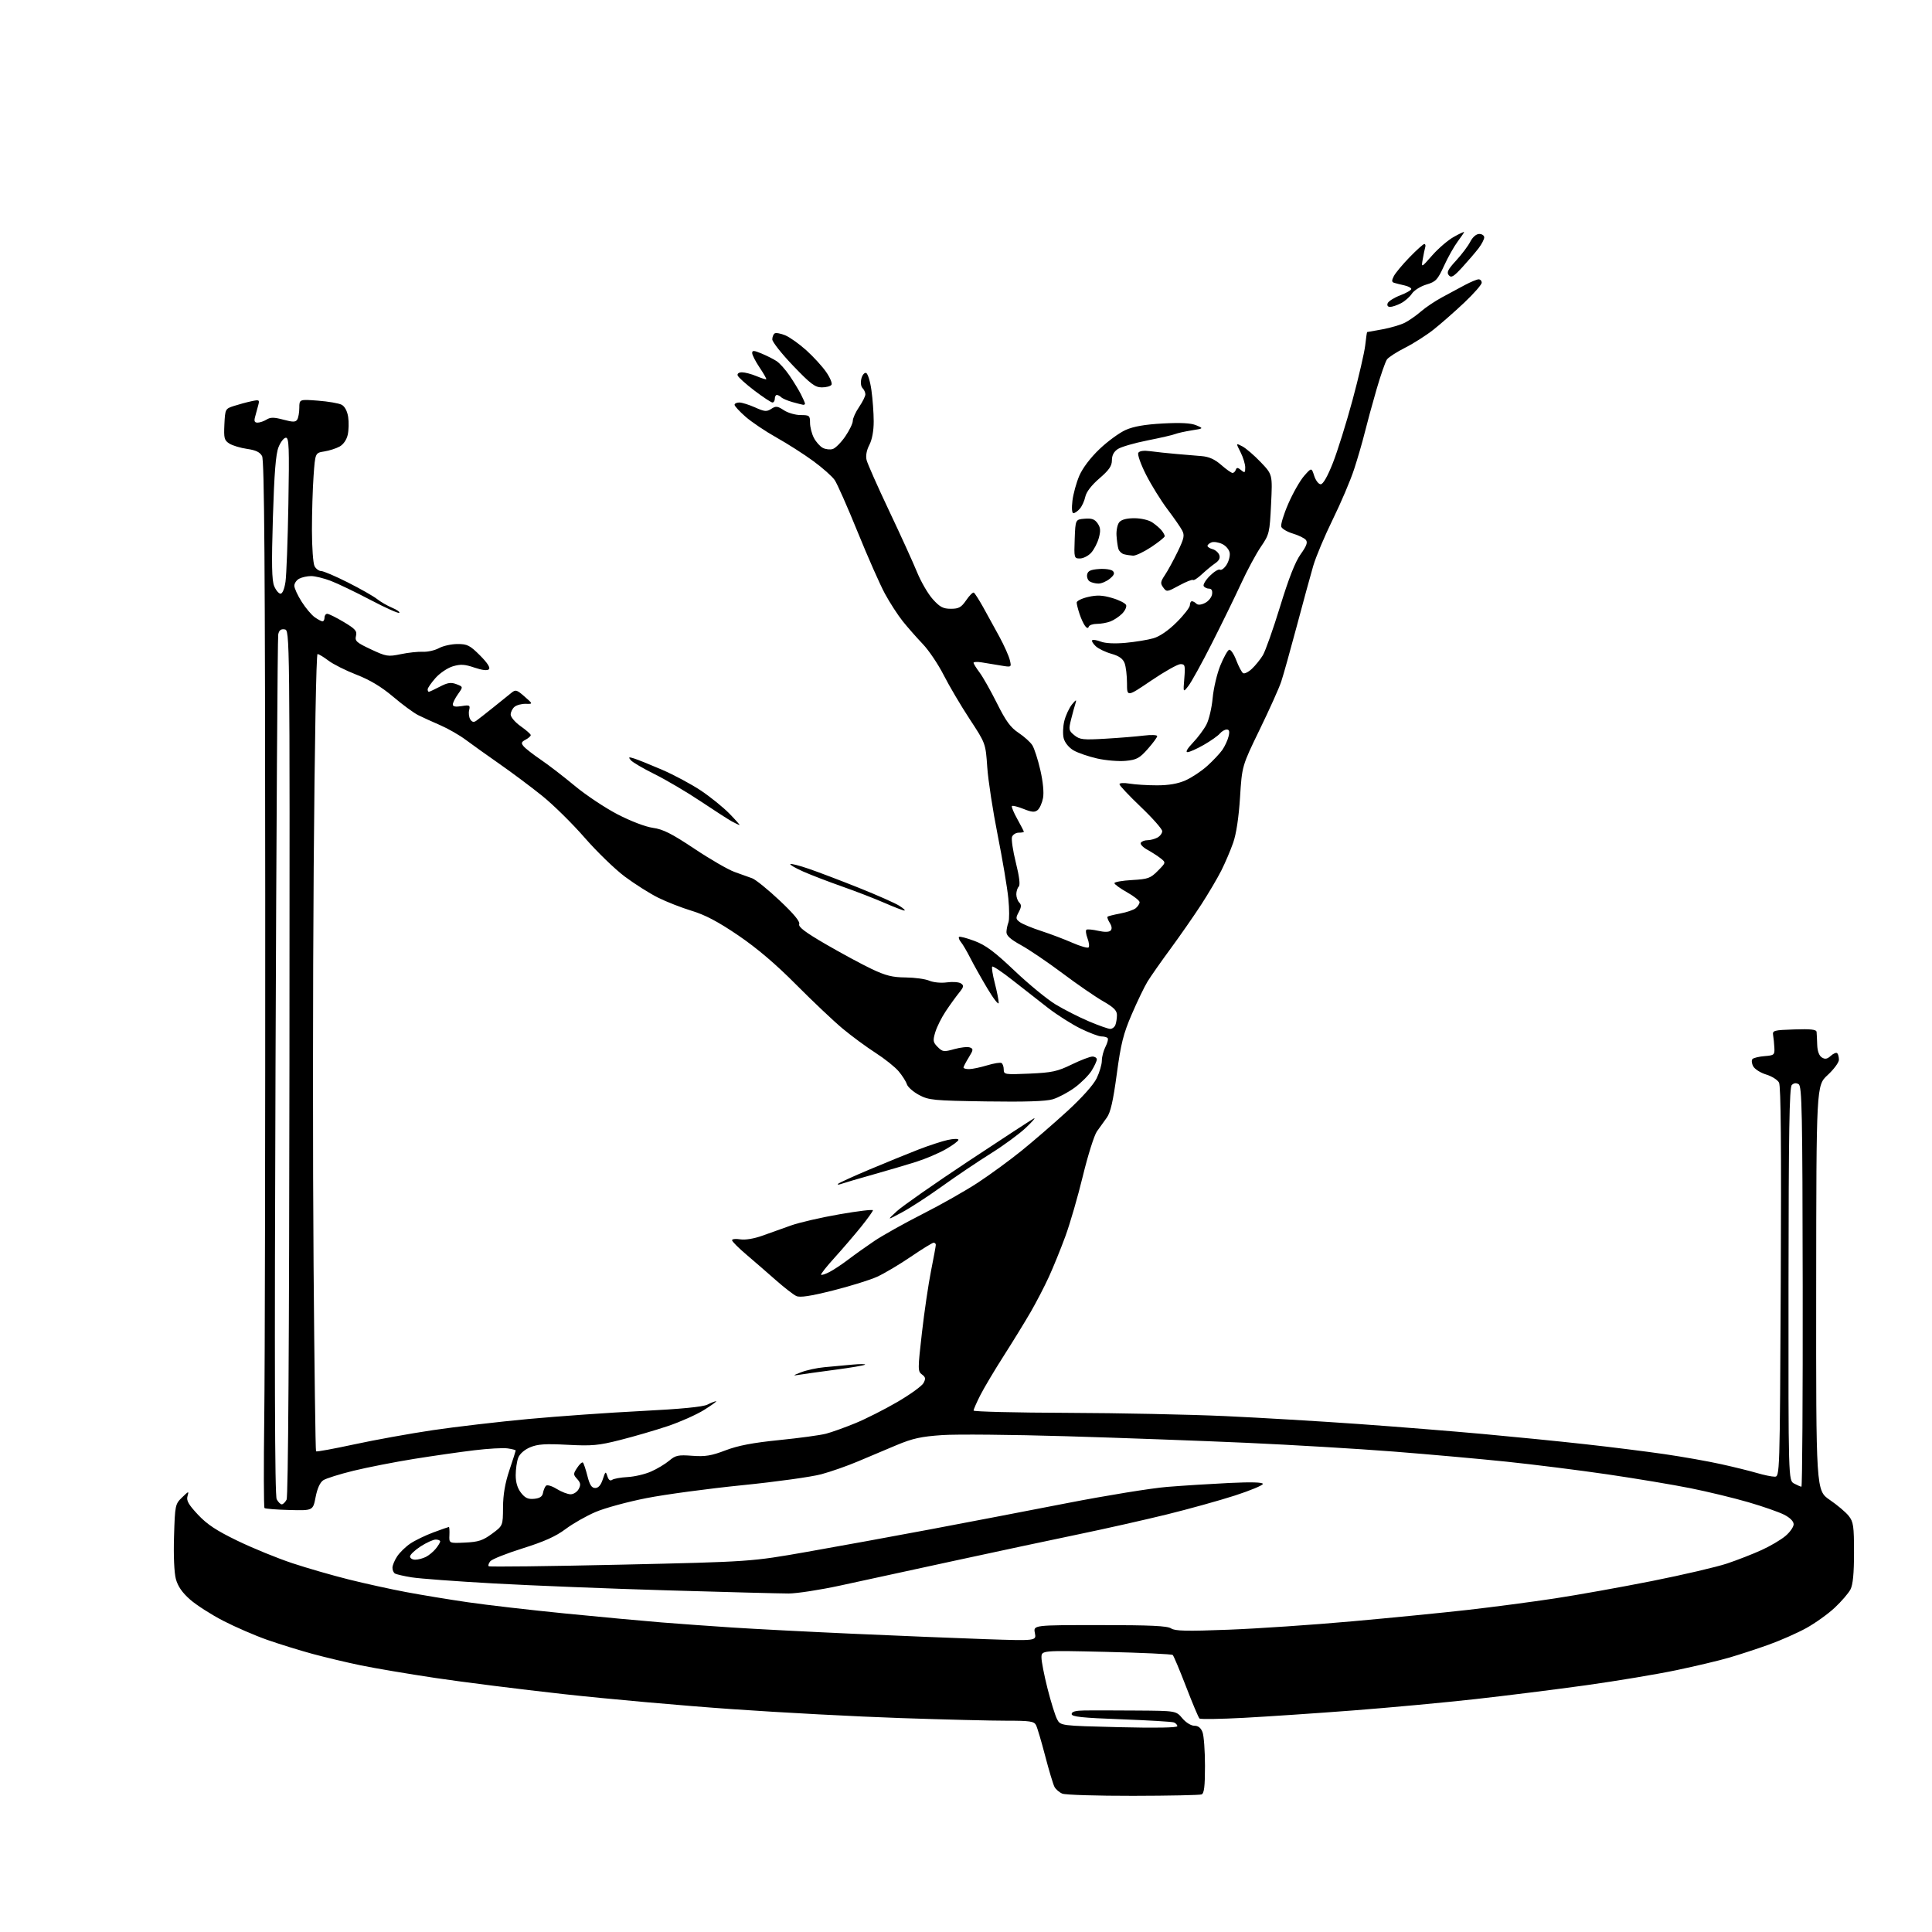 <?xml version="1.0" encoding="UTF-8" standalone="no"?>
<svg 
  version="1.1" 
  xmlns="http://www.w3.org/2000/svg" 
  xmlns:xlink="http://www.w3.org/1999/xlink" 
  xmlns:svg="http://www.w3.org/2000/svg"
  xmlns:rdf="http://www.w3.org/1999/02/22-rdf-syntax-ns#"
  xmlns:cc="http://creativecommons.org/ns#"
  xmlns:dc="http://purl.org/dc/elements/1.1/"
  viewBox="0 0 768 768"
  width="768"
  height="768"
>
<style>svg {background-color: white; }</style>"
<path stroke="none" fill="black" fill-rule="evenodd" d="M450.39,713.87C436.15,713.89 423.52,713.50 422.32,713.01C421.11,712.52 419.70,711.30 419.17,710.31C418.64,709.31 416.98,703.77 415.47,698.00C413.97,692.23 412.33,686.71 411.83,685.75C411.06,684.25 409.42,684.00 400.21,684.01C394.32,684.02 375.32,683.55 358.00,682.96C340.68,682.38 310.52,680.78 291.00,679.41C271.48,678.05 241.32,675.35 224.00,673.43C206.68,671.51 183.72,668.62 173.00,667.01C162.28,665.40 149.00,663.16 143.50,662.02C138.00,660.89 129.32,658.82 124.21,657.44C119.10,656.05 111.00,653.54 106.21,651.86C101.42,650.18 93.59,646.79 88.81,644.33C84.03,641.87 78.08,638.06 75.58,635.86C72.42,633.08 70.70,630.59 69.91,627.68C69.24,625.18 68.94,618.39 69.18,610.74C69.56,598.28 69.64,597.90 72.39,595.24C75.02,592.68 75.16,592.64 74.54,594.73C74.02,596.49 74.89,598.03 78.67,602.08C82.34,606.00 86.02,608.43 94.48,612.52C100.54,615.45 110.31,619.44 116.19,621.39C122.06,623.34 132.19,626.26 138.69,627.88C145.18,629.50 155.45,631.76 161.50,632.89C167.55,634.03 178.57,635.84 186.00,636.92C193.43,638.01 210.97,640.03 225.00,641.42C239.03,642.81 256.12,644.39 263.00,644.94C269.88,645.49 282.48,646.40 291.00,646.96C299.52,647.52 321.12,648.64 339.00,649.44C356.88,650.24 380.61,651.21 391.75,651.59C412.00,652.27 412.00,652.27 411.38,649.14C410.75,646.00 410.75,646.00 437.15,646.00C457.34,646.00 464.02,646.31 465.53,647.32C467.10,648.37 471.71,648.48 488.40,647.83C499.89,647.39 521.94,645.90 537.40,644.51C552.85,643.13 573.60,641.08 583.50,639.96C593.40,638.83 608.92,636.79 618.00,635.41C627.08,634.03 644.53,630.90 656.80,628.46C669.06,626.02 682.46,622.89 686.57,621.51C690.68,620.13 696.85,617.72 700.27,616.16C703.70,614.60 707.96,612.09 709.75,610.57C711.54,609.06 713.00,606.97 713.00,605.93C713.00,604.75 711.58,603.32 709.23,602.12C707.15,601.06 700.74,598.82 694.98,597.15C689.21,595.47 678.88,592.97 672.00,591.59C665.12,590.21 650.27,587.73 639.00,586.08C627.73,584.43 609.73,582.17 599.00,581.05C588.27,579.93 568.02,578.12 554.00,577.02C539.98,575.92 513.65,574.36 495.50,573.54C477.35,572.73 445.04,571.55 423.70,570.92C402.36,570.29 380.25,570.08 374.57,570.47C366.16,571.04 362.78,571.79 356.37,574.47C352.04,576.29 345.12,579.20 341.00,580.95C336.88,582.70 330.35,584.99 326.50,586.03C322.65,587.08 308.48,589.05 295.00,590.40C281.52,591.76 264.43,594.06 257.00,595.52C249.57,596.97 240.48,599.45 236.79,601.02C233.09,602.59 227.69,605.67 224.79,607.85C220.95,610.73 216.30,612.82 207.81,615.48C201.38,617.50 195.58,619.80 194.92,620.60C194.26,621.40 193.96,622.30 194.27,622.60C194.57,622.90 218.14,622.62 246.66,621.98C298.50,620.81 298.50,620.81 321.00,616.85C333.38,614.68 355.20,610.69 369.50,608.00C383.80,605.31 408.32,600.61 424.00,597.55C439.68,594.49 457.68,591.57 464.00,591.06C470.32,590.55 481.46,589.85 488.75,589.50C497.47,589.09 502.00,589.22 502.00,589.88C502.00,590.44 497.01,592.51 490.91,594.49C484.81,596.46 472.65,599.84 463.89,602.00C455.13,604.15 439.31,607.72 428.73,609.91C418.16,612.10 395.77,616.87 379.00,620.51C362.23,624.15 341.98,628.55 334.00,630.28C326.02,632.01 316.80,633.43 313.50,633.44C310.20,633.44 288.60,632.88 265.50,632.20C242.40,631.52 211.31,630.28 196.40,629.45C181.50,628.62 166.76,627.53 163.64,627.02C160.52,626.52 157.53,625.83 156.99,625.49C156.44,625.16 156.00,624.12 156.01,623.19C156.01,622.26 156.85,620.23 157.87,618.69C158.89,617.14 161.25,614.84 163.11,613.59C164.98,612.33 169.10,610.33 172.29,609.15C175.47,607.97 178.24,607.00 178.43,607.00C178.63,607.00 178.73,608.46 178.65,610.25C178.50,613.50 178.50,613.50 184.86,613.20C190.17,612.95 191.93,612.38 195.57,609.70C199.92,606.50 199.92,606.50 199.96,599.18C199.99,594.10 200.77,589.57 202.50,584.41C203.88,580.31 205.00,576.79 205.00,576.59C205.00,576.39 203.57,576.02 201.81,575.76C200.06,575.50 194.10,575.83 188.56,576.50C183.03,577.16 172.20,578.72 164.50,579.95C156.80,581.19 146.00,583.31 140.50,584.65C135.00,586.00 129.60,587.69 128.50,588.42C127.22,589.27 126.13,591.67 125.46,595.12C124.42,600.50 124.42,600.50 115.05,600.25C109.89,600.12 105.43,599.76 105.14,599.47C104.84,599.17 104.80,582.86 105.05,563.22C105.30,543.57 105.47,450.10 105.43,355.50C105.38,224.83 105.08,182.97 104.18,181.31C103.32,179.73 101.68,178.94 98.25,178.45C95.64,178.08 92.47,177.13 91.20,176.34C89.15,175.05 88.94,174.24 89.20,168.70C89.50,162.59 89.55,162.49 93.00,161.37C94.92,160.75 98.02,159.91 99.89,159.51C103.09,158.82 103.24,158.91 102.64,161.14C102.30,162.44 101.73,164.51 101.39,165.75C100.93,167.42 101.19,168.00 102.40,168.00C103.29,168.00 104.90,167.45 105.98,166.78C107.51,165.82 108.92,165.83 112.63,166.82C116.45,167.84 117.49,167.84 118.15,166.79C118.60,166.08 118.98,163.97 118.98,162.11C119.00,158.71 119.00,158.71 126.41,159.27C130.48,159.58 134.72,160.31 135.82,160.90C137.06,161.57 138.04,163.41 138.40,165.74C138.71,167.81 138.64,170.99 138.23,172.81C137.79,174.82 136.51,176.67 135.00,177.51C133.62,178.27 130.88,179.15 128.90,179.46C125.30,180.03 125.30,180.03 124.65,189.17C124.29,194.20 124.00,203.89 124.00,210.72C124.00,217.55 124.47,224.00 125.04,225.07C125.60,226.13 126.79,227.00 127.68,227.00C128.57,227.00 133.34,229.04 138.28,231.53C143.23,234.03 148.45,236.99 149.89,238.13C151.32,239.26 154.03,240.82 155.90,241.60C157.78,242.39 159.04,243.29 158.72,243.61C158.40,243.93 153.27,241.64 147.32,238.51C141.37,235.38 134.25,231.96 131.50,230.91C128.75,229.86 125.23,229.00 123.68,229.00C122.14,229.00 120.00,229.47 118.93,230.04C117.87,230.60 117.00,231.87 117.00,232.84C117.00,233.81 118.30,236.66 119.90,239.17C121.49,241.69 123.84,244.47 125.12,245.37C126.40,246.27 127.79,247.00 128.22,247.00C128.65,247.00 129.00,246.32 129.00,245.50C129.00,244.68 129.49,244.00 130.09,244.00C130.70,244.00 133.64,245.46 136.64,247.25C141.26,250.01 142.00,250.85 141.51,252.79C141.01,254.81 141.71,255.44 147.44,258.12C153.57,260.99 154.23,261.09 159.32,260.04C162.29,259.42 166.24,259.00 168.11,259.09C169.97,259.19 172.85,258.54 174.50,257.64C176.15,256.75 179.47,256.01 181.88,256.01C185.75,256.00 186.79,256.53 190.80,260.53C193.73,263.47 194.99,265.41 194.36,266.04C193.73,266.67 191.70,266.43 188.59,265.38C184.69,264.05 183.09,263.96 179.99,264.88C177.89,265.52 174.80,267.60 173.09,269.55C171.39,271.48 170.00,273.50 170.00,274.03C170.00,274.57 170.21,275.00 170.47,275.00C170.73,275.00 172.69,274.09 174.83,272.97C177.94,271.35 179.26,271.15 181.43,271.97C184.13,273.00 184.13,273.00 182.07,275.91C180.93,277.50 180.00,279.36 180.00,280.04C180.00,280.88 181.09,281.08 183.50,280.69C186.71,280.17 186.96,280.31 186.49,282.31C186.21,283.52 186.42,285.18 186.96,286.00C187.66,287.06 188.35,287.21 189.34,286.50C190.11,285.95 193.16,283.56 196.12,281.19C199.08,278.82 202.32,276.21 203.32,275.39C204.96,274.05 205.45,274.19 208.52,276.89C211.91,279.86 211.91,279.86 208.99,279.78C207.38,279.74 205.38,280.27 204.53,280.97C203.69,281.67 203.00,283.06 203.00,284.06C203.00,285.05 204.79,287.14 206.98,288.69C209.17,290.23 210.97,291.82 210.98,292.21C210.99,292.61 210.07,293.43 208.94,294.03C207.21,294.96 207.08,295.39 208.15,296.67C208.85,297.52 211.91,299.91 214.96,301.98C218.01,304.05 224.10,308.74 228.50,312.40C232.90,316.06 240.55,321.15 245.50,323.72C250.76,326.44 256.60,328.67 259.55,329.08C263.56,329.63 266.99,331.36 276.04,337.39C282.32,341.58 289.50,345.73 291.98,346.61C294.47,347.50 297.62,348.63 299.00,349.13C300.38,349.64 305.28,353.60 309.89,357.94C315.52,363.24 318.09,366.33 317.70,367.35C317.27,368.47 320.08,370.59 328.33,375.38C334.50,378.96 342.68,383.38 346.52,385.20C352.12,387.85 354.79,388.51 360.00,388.55C363.57,388.58 367.81,389.16 369.41,389.84C371.07,390.54 374.08,390.83 376.41,390.51C378.66,390.20 381.17,390.38 381.98,390.92C383.25,391.76 383.14,392.31 381.20,394.70C379.96,396.24 377.59,399.52 375.94,402.00C374.28,404.48 372.42,408.21 371.79,410.30C370.78,413.69 370.88,414.32 372.75,416.20C374.70,418.14 375.19,418.21 379.39,417.03C381.89,416.33 384.66,416.04 385.55,416.38C386.99,416.93 386.94,417.36 385.08,420.37C383.94,422.22 383.00,424.02 383.00,424.37C383.00,424.72 384.01,425.00 385.25,424.99C386.49,424.98 389.69,424.31 392.37,423.50C395.04,422.69 397.63,422.27 398.12,422.57C398.60,422.87 399.00,424.04 399.00,425.17C399.00,427.14 399.43,427.21 409.25,426.78C418.20,426.38 420.33,425.92 426.00,423.16C429.57,421.42 433.29,420.00 434.25,420.00C435.21,420.00 436.00,420.51 436.00,421.13C436.00,421.75 435.08,423.76 433.95,425.59C432.82,427.41 429.78,430.45 427.20,432.35C424.61,434.24 420.70,436.32 418.49,436.98C415.73,437.80 407.45,438.06 391.99,437.83C371.02,437.51 369.22,437.34 365.32,435.26C363.03,434.04 360.86,432.12 360.50,431.01C360.15,429.90 358.68,427.58 357.23,425.86C355.78,424.13 351.64,420.84 348.05,418.53C344.45,416.22 338.58,411.90 335.01,408.93C331.44,405.96 323.12,398.09 316.51,391.44C308.38,383.24 300.94,376.92 293.46,371.83C285.47,366.40 280.36,363.70 274.99,362.07C270.91,360.83 264.85,358.46 261.54,356.80C258.22,355.14 252.29,351.39 248.37,348.46C244.45,345.53 237.25,338.55 232.37,332.95C227.49,327.35 219.90,319.87 215.50,316.34C211.10,312.80 203.50,307.12 198.61,303.71C193.71,300.29 187.66,295.97 185.15,294.10C182.65,292.23 178.10,289.62 175.05,288.30C172.00,286.98 168.05,285.18 166.29,284.31C164.52,283.44 160.02,280.14 156.29,276.97C151.59,273.00 147.10,270.30 141.72,268.21C137.44,266.55 132.41,264.02 130.54,262.59C128.66,261.17 126.73,260.00 126.23,260.00C125.71,260.00 125.07,295.50 124.70,344.75C124.35,391.36 124.33,462.57 124.65,503.00C124.97,543.42 125.41,576.69 125.63,576.93C125.85,577.17 132.66,575.92 140.76,574.17C148.87,572.41 162.93,569.87 172.00,568.52C181.07,567.18 198.18,565.18 210.00,564.08C221.82,562.99 242.07,561.55 255.00,560.90C270.65,560.11 279.40,559.26 281.20,558.36C282.69,557.61 284.25,557.00 284.67,557.00C285.09,557.00 282.95,558.55 279.92,560.45C276.88,562.35 270.37,565.25 265.45,566.90C260.53,568.55 252.05,571.02 246.60,572.40C237.90,574.61 235.36,574.84 225.60,574.33C216.74,573.86 213.74,574.06 210.74,575.32C208.45,576.29 206.60,577.92 205.99,579.52C205.45,580.95 205.00,584.07 205.00,586.43C205.00,589.29 205.71,591.63 207.12,593.42C208.75,595.50 209.94,596.04 212.36,595.80C214.56,595.59 215.59,594.91 215.84,593.50C216.03,592.40 216.57,591.11 217.02,590.62C217.49,590.13 219.36,590.67 221.29,591.87C223.19,593.04 225.68,594.00 226.83,594.00C227.99,594.00 229.43,593.06 230.04,591.92C230.93,590.26 230.81,589.45 229.45,587.94C227.83,586.16 227.83,585.90 229.45,583.44C230.39,582.00 231.42,581.08 231.73,581.40C232.04,581.71 232.85,584.11 233.51,586.73C234.42,590.31 235.19,591.50 236.61,591.50C237.88,591.50 238.86,590.37 239.62,588.04C240.66,584.83 240.78,584.75 241.45,586.85C241.92,588.33 242.57,588.81 243.33,588.26C243.98,587.79 246.74,587.30 249.48,587.15C252.22,587.01 256.42,586.02 258.81,584.96C261.21,583.91 264.45,581.96 266.03,580.63C268.56,578.50 269.61,578.28 275.20,578.70C280.35,579.08 282.76,578.69 288.39,576.54C293.41,574.63 299.21,573.52 309.79,572.45C317.77,571.65 326.15,570.51 328.40,569.91C330.66,569.31 335.88,567.44 340.00,565.75C344.12,564.06 351.66,560.25 356.74,557.29C361.83,554.32 366.50,550.94 367.12,549.77C368.04,548.05 367.93,547.42 366.49,546.37C364.81,545.14 364.81,544.39 366.48,529.79C367.44,521.38 369.08,510.27 370.12,505.09C371.15,499.92 372.00,495.30 372.00,494.84C372.00,494.38 371.61,494.00 371.13,494.00C370.65,494.00 366.55,496.52 362.03,499.60C357.51,502.68 351.49,506.25 348.65,507.54C345.82,508.83 337.89,511.29 331.04,513.01C322.08,515.26 318.01,515.87 316.54,515.19C315.42,514.67 311.76,511.83 308.41,508.88C305.06,505.92 299.77,501.34 296.66,498.69C293.55,496.05 291.00,493.49 291.00,493.01C291.00,492.52 292.47,492.36 294.26,492.66C296.23,492.97 299.70,492.41 303.01,491.22C306.03,490.14 311.20,488.30 314.50,487.12C317.80,485.95 326.46,483.95 333.75,482.69C341.04,481.42 347.00,480.71 347.00,481.10C347.00,481.49 344.88,484.45 342.30,487.66C339.71,490.87 334.98,496.38 331.79,499.91C328.59,503.43 326.17,506.50 326.40,506.73C326.63,506.96 328.15,506.46 329.77,505.62C331.40,504.78 334.71,502.58 337.12,500.75C339.53,498.91 344.20,495.58 347.50,493.35C350.80,491.12 359.47,486.27 366.76,482.57C374.06,478.87 383.96,473.26 388.76,470.10C393.57,466.94 401.32,461.27 406.00,457.50C410.68,453.72 418.86,446.64 424.19,441.77C430.11,436.34 434.67,431.25 435.94,428.63C437.07,426.29 438.00,423.14 438.00,421.63C438.00,420.13 438.66,417.63 439.46,416.08C440.26,414.52 440.64,412.97 440.29,412.63C439.95,412.28 438.83,412.00 437.81,412.00C436.79,412.00 433.09,410.60 429.59,408.90C426.09,407.19 420.24,403.47 416.59,400.65C412.94,397.82 406.58,392.84 402.46,389.60C398.34,386.35 394.73,383.94 394.43,384.24C394.13,384.54 394.59,387.48 395.44,390.78C396.30,394.09 397.00,397.62 397.00,398.64C397.00,399.65 394.99,397.11 392.54,392.99C390.08,388.87 387.00,383.38 385.69,380.79C384.38,378.20 382.73,375.38 382.01,374.52C381.30,373.66 380.94,372.72 381.23,372.44C381.51,372.16 384.29,372.88 387.40,374.05C391.81,375.70 395.32,378.31 403.28,385.87C408.90,391.21 416.24,397.23 419.60,399.27C422.95,401.30 428.89,404.32 432.79,405.98C436.70,407.64 440.54,409.00 441.34,409.00C442.13,409.00 443.06,408.29 443.39,407.42C443.73,406.55 444.00,404.78 444.00,403.49C444.00,401.69 442.70,400.40 438.42,397.96C435.36,396.20 428.11,391.21 422.32,386.86C416.53,382.52 409.14,377.51 405.91,375.73C401.69,373.41 400.04,371.93 400.08,370.50C400.11,369.40 400.47,367.68 400.86,366.67C401.26,365.66 401.25,361.38 400.83,357.17C400.42,352.95 398.51,341.62 396.60,332.00C394.68,322.38 392.81,310.23 392.45,305.00C391.80,295.50 391.80,295.50 385.46,285.85C381.98,280.55 377.33,272.67 375.13,268.35C372.93,264.03 369.18,258.47 366.81,256.00C364.44,253.52 360.88,249.47 358.89,247.00C356.91,244.52 353.70,239.57 351.77,236.00C349.83,232.43 344.96,221.40 340.94,211.50C336.92,201.60 332.81,192.30 331.81,190.84C330.81,189.38 326.96,185.96 323.25,183.25C319.54,180.53 312.96,176.33 308.63,173.91C304.30,171.48 298.78,167.77 296.38,165.67C293.97,163.56 292.00,161.42 292.00,160.92C292.00,160.41 292.85,160.00 293.89,160.00C294.93,160.00 297.74,160.88 300.14,161.95C303.92,163.65 304.78,163.72 306.59,162.53C308.42,161.33 309.06,161.40 311.60,163.07C313.19,164.13 316.19,164.99 318.25,164.99C321.76,165.00 322.00,165.19 322.00,168.05C322.00,169.73 322.68,172.41 323.51,174.02C324.34,175.63 325.93,177.43 327.05,178.03C328.16,178.62 329.96,178.83 331.04,178.49C332.11,178.15 334.35,175.90 336.00,173.50C337.65,171.10 339.00,168.31 339.00,167.30C339.00,166.29 340.12,163.81 341.50,161.79C342.88,159.76 344.00,157.50 344.00,156.75C344.00,156.01 343.49,154.89 342.87,154.27C342.22,153.62 342.03,152.03 342.41,150.50C342.78,149.05 343.62,148.04 344.29,148.26C344.95,148.48 345.91,151.55 346.40,155.08C346.90,158.61 347.31,164.20 347.31,167.50C347.32,171.27 346.67,174.75 345.58,176.86C344.48,178.98 344.07,181.19 344.48,182.86C344.83,184.31 348.85,193.38 353.41,203.00C357.97,212.62 362.99,223.64 364.56,227.48C366.13,231.32 368.95,236.16 370.83,238.23C373.61,241.32 374.91,242.00 377.99,242.00C381.14,242.00 382.12,241.45 384.09,238.58C385.38,236.69 386.74,235.34 387.12,235.58C387.50,235.81 389.14,238.36 390.76,241.25C392.38,244.14 395.29,249.43 397.22,253.00C399.16,256.57 401.05,260.80 401.42,262.39C402.11,265.28 402.11,265.28 397.80,264.55C395.44,264.16 392.04,263.59 390.25,263.31C388.46,263.02 387.00,263.09 387.00,263.46C387.00,263.83 388.08,265.57 389.39,267.32C390.71,269.07 393.82,274.58 396.31,279.56C399.85,286.66 401.71,289.20 404.89,291.31C407.12,292.79 409.59,295.01 410.37,296.25C411.15,297.49 412.58,301.91 413.54,306.08C414.61,310.72 415.03,315.04 414.62,317.23C414.25,319.19 413.29,321.35 412.48,322.01C411.33,322.97 410.16,322.88 406.89,321.57C404.61,320.66 402.53,320.14 402.26,320.41C401.99,320.68 402.95,323.00 404.39,325.57C405.82,328.15 407.00,330.42 407.00,330.63C407.00,330.83 406.09,331.00 404.97,331.00C403.85,331.00 402.65,331.74 402.30,332.65C401.96,333.56 402.63,338.16 403.81,342.88C405.20,348.44 405.61,351.79 404.97,352.43C404.44,352.96 404.00,354.35 404.00,355.50C404.00,356.65 404.53,358.13 405.18,358.78C406.09,359.69 406.03,360.57 404.96,362.58C403.70,364.93 403.75,365.34 405.42,366.57C406.45,367.32 410.26,368.90 413.90,370.08C417.53,371.26 423.10,373.37 426.27,374.76C429.44,376.15 432.35,376.98 432.73,376.61C433.10,376.23 432.91,374.59 432.29,372.97C431.68,371.34 431.50,369.81 431.89,369.57C432.29,369.32 434.39,369.52 436.55,370.01C439.02,370.57 440.86,370.54 441.47,369.93C442.11,369.29 442.00,368.23 441.16,366.88C440.44,365.74 440.04,364.62 440.26,364.40C440.48,364.18 442.76,363.61 445.32,363.13C447.88,362.65 450.66,361.70 451.49,361.01C452.32,360.32 453.00,359.25 453.00,358.63C453.00,358.01 450.75,356.24 448.00,354.69C445.25,353.15 443.00,351.51 443.00,351.06C443.00,350.60 446.16,350.05 450.01,349.83C456.36,349.47 457.34,349.12 460.26,346.16C463.50,342.89 463.50,342.89 461.36,341.19C460.18,340.26 457.79,338.72 456.04,337.76C454.30,336.80 453.15,335.56 453.49,335.01C453.84,334.45 455.02,334.00 456.12,334.00C457.23,334.00 459.00,333.53 460.07,332.96C461.13,332.40 462.00,331.24 462.00,330.40C462.00,329.57 458.18,325.23 453.50,320.77C448.83,316.31 445.00,312.25 445.00,311.74C445.00,311.23 446.75,311.12 449.00,311.50C451.20,311.87 456.11,312.18 459.91,312.18C464.61,312.18 468.24,311.55 471.28,310.20C473.74,309.11 477.62,306.53 479.91,304.46C482.21,302.39 484.90,299.52 485.90,298.10C486.89,296.67 488.01,294.26 488.37,292.75C488.86,290.75 488.66,290.00 487.64,290.00C486.87,290.00 485.65,290.72 484.92,291.59C484.19,292.47 481.33,294.49 478.55,296.09C475.77,297.68 472.85,298.99 472.05,298.99C471.16,299.00 472.00,297.54 474.19,295.25C476.16,293.19 478.60,289.93 479.59,288.00C480.59,286.07 481.70,281.35 482.05,277.50C482.40,273.65 483.77,267.83 485.09,264.57C486.42,261.32 488.00,258.49 488.60,258.29C489.21,258.09 490.48,259.97 491.43,262.46C492.38,264.94 493.61,267.26 494.15,267.59C494.70,267.93 496.27,267.16 497.64,265.87C499.01,264.59 500.96,262.18 501.98,260.52C503.00,258.86 506.09,250.12 508.86,241.10C512.28,229.91 514.88,223.30 517.03,220.31C519.38,217.03 519.91,215.59 519.10,214.62C518.51,213.91 516.19,212.78 513.96,212.11C511.72,211.44 509.64,210.22 509.33,209.41C509.02,208.60 510.27,204.47 512.12,200.23C513.96,195.99 516.80,191.02 518.41,189.18C521.35,185.84 521.35,185.84 522.42,189.17C523.02,191.00 524.17,192.50 525.00,192.50C525.95,192.50 527.72,189.40 529.85,184.00C531.69,179.32 535.21,168.07 537.66,159.00C540.11,149.93 542.37,140.14 542.70,137.25C543.02,134.36 543.36,132.00 543.46,132.00C543.55,132.00 546.29,131.51 549.55,130.91C552.80,130.31 556.82,129.12 558.48,128.27C560.14,127.42 562.98,125.43 564.79,123.86C566.59,122.28 570.34,119.76 573.11,118.25C575.89,116.74 580.03,114.51 582.33,113.29C584.62,112.08 587.06,111.06 587.75,111.04C588.44,111.02 589.00,111.62 589.00,112.38C589.00,113.14 585.87,116.71 582.04,120.33C578.21,123.94 572.72,128.76 569.84,131.03C566.96,133.31 561.89,136.54 558.56,138.22C555.24,139.90 552.00,141.99 551.35,142.87C550.71,143.75 548.81,149.20 547.14,154.98C545.46,160.77 543.38,168.43 542.50,172.00C541.62,175.57 539.73,182.10 538.29,186.50C536.86,190.90 533.04,199.88 529.81,206.45C526.58,213.03 523.08,221.35 522.03,224.95C520.98,228.55 518.02,239.38 515.46,249.00C512.89,258.62 510.12,268.52 509.29,271.00C508.47,273.48 504.63,282.02 500.75,290.00C493.71,304.50 493.71,304.50 492.93,317.00C492.42,324.98 491.44,331.50 490.20,335.02C489.14,338.06 487.02,343.01 485.51,346.02C483.99,349.04 480.39,355.14 477.51,359.59C474.62,364.03 469.14,371.91 465.34,377.09C461.53,382.26 457.39,388.18 456.14,390.22C454.89,392.27 452.07,398.12 449.88,403.22C446.54,410.97 445.56,414.89 443.93,427.00C442.50,437.61 441.45,442.24 439.99,444.25C438.90,445.76 437.12,448.24 436.04,449.75C434.97,451.26 432.47,459.19 430.48,467.37C428.50,475.55 425.37,486.35 423.53,491.37C421.69,496.39 418.74,503.65 416.98,507.50C415.22,511.35 411.95,517.65 409.73,521.50C407.50,525.35 402.67,533.23 398.98,539.00C395.29,544.77 391.08,551.85 389.63,554.72C388.19,557.59 387.00,560.29 387.00,560.72C387.01,561.15 403.77,561.56 424.25,561.63C444.74,561.70 472.98,562.28 487.00,562.92C501.02,563.57 524.88,564.98 540.00,566.06C555.12,567.14 577.40,568.93 589.50,570.03C601.60,571.13 619.83,572.95 630.00,574.08C640.17,575.20 654.43,576.99 661.67,578.04C668.92,579.10 679.05,580.89 684.17,582.03C689.30,583.16 695.72,584.75 698.43,585.55C701.14,586.35 704.29,587.00 705.43,587.00C707.50,587.00 707.50,587.00 707.88,509.67C708.14,456.04 707.93,431.73 707.19,430.35C706.60,429.25 704.30,427.81 702.08,427.14C699.85,426.47 697.53,425.00 696.92,423.86C696.31,422.72 696.19,421.41 696.66,420.96C697.12,420.51 699.30,419.99 701.50,419.82C705.25,419.52 705.49,419.31 705.34,416.50C705.26,414.85 705.03,412.60 704.84,411.50C704.52,409.64 705.13,409.48 713.25,409.21C719.83,408.99 722.03,409.24 722.12,410.21C722.19,410.92 722.30,413.25 722.37,415.38C722.45,417.82 723.13,419.66 724.19,420.34C725.48,421.16 726.33,421.01 727.77,419.71C728.81,418.77 729.96,418.30 730.33,418.66C730.70,419.03 731.00,420.21 731.00,421.28C731.00,422.34 728.98,425.08 726.51,427.36C722.02,431.50 722.02,431.50 721.96,512.00C721.90,592.50 721.90,592.50 727.36,596.23C730.37,598.28 733.77,601.16 734.91,602.62C736.76,604.97 737.00,606.62 737.00,617.18C737.00,625.49 736.57,629.93 735.59,631.83C734.81,633.33 731.99,636.60 729.32,639.10C726.66,641.60 721.55,645.24 717.99,647.21C714.42,649.17 707.67,652.15 703.00,653.82C698.33,655.49 691.28,657.79 687.35,658.94C683.42,660.09 673.97,662.33 666.35,663.93C658.73,665.53 642.60,668.22 630.50,669.91C618.40,671.59 598.60,674.07 586.50,675.42C574.40,676.77 552.58,678.80 538.00,679.92C523.42,681.04 503.85,682.36 494.50,682.86C485.15,683.36 477.19,683.48 476.81,683.13C476.42,682.79 474.03,677.10 471.49,670.50C468.94,663.90 466.56,658.22 466.18,657.88C465.81,657.54 453.91,656.98 439.75,656.65C414.00,656.05 414.00,656.05 414.00,658.90C414.00,660.46 415.09,666.03 416.42,671.28C417.75,676.52 419.45,681.98 420.20,683.41C421.56,686.01 421.56,686.01 444.78,686.58C459.43,686.94 468.00,686.79 468.00,686.18C468.00,685.65 467.39,684.98 466.64,684.69C465.88,684.40 456.43,683.84 445.64,683.44C430.11,682.87 426.00,682.43 426.00,681.36C426.00,680.40 427.53,679.98 431.25,679.93C434.14,679.89 443.48,679.91 452.00,679.97C467.50,680.08 467.50,680.08 470.00,683.05C471.43,684.75 473.47,686.01 474.77,686.01C476.30,686.00 477.37,686.84 478.02,688.57C478.56,689.98 479.00,696.00 479.00,701.96C479.00,710.16 478.67,712.91 477.64,713.31C476.89,713.59 464.63,713.85 450.39,713.87zM165.07,620.00C166.20,620.00 168.11,619.50 169.32,618.88C170.52,618.27 172.28,616.81 173.23,615.63C174.18,614.46 174.97,613.16 174.98,612.75C174.99,612.34 174.19,612.00 173.20,612.00C172.21,612.00 169.51,613.23 167.20,614.72C164.89,616.22 163.00,618.02 163.00,618.72C163.00,619.43 163.93,620.00 165.07,620.00zM112.00,598.00C112.51,598.00 113.37,597.17 113.92,596.15C114.56,594.96 114.96,533.58 115.06,422.40C115.20,250.50 115.20,250.50 113.14,250.19C111.65,249.96 110.94,250.52 110.60,252.19C110.34,253.46 109.85,330.88 109.52,424.23C109.08,544.99 109.22,594.54 109.99,595.98C110.58,597.09 111.49,598.00 112.00,598.00zM716.10,590.99C716.43,590.99 716.66,555.21 716.60,511.46C716.51,441.92 716.31,431.81 715.00,431.00C714.01,430.39 713.08,430.50 712.26,431.31C711.30,432.27 711.01,449.95 710.96,510.52C710.90,588.50 710.90,588.50 713.20,589.74C714.46,590.41 715.77,590.98 716.10,590.99zM317.50,546.52C315.02,546.94 315.18,546.76 318.44,545.50C320.61,544.66 324.77,543.75 327.69,543.49C330.61,543.22 335.56,542.76 338.70,542.47C341.83,542.18 344.16,542.18 343.86,542.47C343.56,542.77 338.19,543.69 331.91,544.51C325.63,545.34 319.15,546.24 317.50,546.52zM358.50,481.96C352.50,485.17 352.50,485.17 356.50,481.48C358.70,479.45 371.52,470.49 385.00,461.56C398.48,452.63 410.18,445.00 411.00,444.59C411.82,444.19 410.37,445.87 407.76,448.33C405.15,450.80 398.85,455.41 393.76,458.59C388.67,461.77 380.00,467.61 374.50,471.56C369.00,475.52 361.80,480.20 358.50,481.96zM334.50,470.59C333.40,470.99 332.79,471.00 333.13,470.61C333.48,470.22 339.11,467.65 345.63,464.90C352.16,462.16 360.88,458.60 365.00,457.00C369.12,455.40 374.41,453.66 376.75,453.15C379.12,452.63 381.00,452.60 381.00,453.09C381.00,453.57 378.73,455.25 375.96,456.84C373.19,458.42 367.91,460.67 364.21,461.84C360.52,463.01 352.77,465.30 347.00,466.92C341.23,468.54 335.60,470.19 334.50,470.59zM359.50,361.95C358.95,361.94 355.35,360.55 351.50,358.87C347.65,357.19 340.10,354.27 334.73,352.39C329.36,350.50 322.43,347.84 319.33,346.47C316.23,345.10 313.91,343.76 314.18,343.49C314.44,343.22 317.78,344.07 321.58,345.38C325.39,346.69 334.35,350.10 341.50,352.96C348.65,355.82 355.85,359.01 357.50,360.06C359.15,361.11 360.05,361.96 359.50,361.95zM293.96,327.96C293.71,327.94 292.35,327.30 290.95,326.54C289.55,325.77 283.94,322.16 278.48,318.51C273.02,314.86 264.82,310.03 260.26,307.76C255.69,305.50 251.41,302.99 250.74,302.18C249.70,300.93 249.89,300.83 252.01,301.49C253.38,301.91 258.37,303.92 263.10,305.95C267.82,307.98 274.80,311.72 278.60,314.25C282.39,316.79 287.51,320.92 289.96,323.43C292.41,325.94 294.21,327.98 293.96,327.96zM447.50,302.45C444.75,302.72 439.65,302.30 436.17,301.52C432.69,300.73 428.45,299.28 426.74,298.28C424.93,297.22 423.31,295.25 422.85,293.54C422.42,291.92 422.53,288.80 423.09,286.56C423.65,284.33 425.03,281.38 426.15,280.00C427.66,278.15 428.03,277.99 427.58,279.38C427.24,280.41 426.45,283.30 425.82,285.79C424.75,290.05 424.83,290.44 427.09,292.28C429.25,294.03 430.54,294.17 439.50,293.64C445.00,293.32 451.86,292.76 454.75,292.40C457.64,292.04 460.00,292.14 460.00,292.62C460.00,293.11 458.31,295.40 456.25,297.73C452.99,301.41 451.85,302.03 447.50,302.45zM457.64,270.53C448.00,277.07 448.00,277.07 448.00,271.60C448.00,268.59 447.57,265.00 447.05,263.62C446.37,261.83 444.85,260.76 441.80,259.89C439.43,259.23 436.62,257.86 435.56,256.87C434.49,255.87 433.86,254.81 434.17,254.50C434.47,254.19 436.02,254.45 437.61,255.06C439.41,255.75 443.15,255.93 447.50,255.53C451.35,255.17 456.30,254.36 458.50,253.72C461.02,253.00 464.44,250.64 467.75,247.35C470.64,244.48 473.00,241.43 473.00,240.57C473.00,239.70 473.36,239.00 473.80,239.00C474.24,239.00 475.03,239.43 475.56,239.96C476.18,240.58 477.42,240.48 479.01,239.69C480.38,239.01 481.64,237.45 481.82,236.22C482.03,234.77 481.62,234.00 480.63,234.00C479.80,234.00 478.84,233.55 478.49,232.99C478.15,232.43 479.24,230.60 480.92,228.92C482.60,227.24 484.41,226.14 484.95,226.47C485.48,226.79 486.64,225.95 487.53,224.59C488.42,223.23 489.01,221.08 488.83,219.82C488.64,218.52 487.35,216.97 485.85,216.25C484.39,215.56 482.48,215.26 481.60,215.60C480.72,215.94 480.00,216.56 480.00,216.99C480.00,217.42 480.90,218.00 481.99,218.29C483.09,218.58 484.30,219.61 484.67,220.58C485.14,221.80 484.63,222.84 483.05,223.92C481.78,224.79 479.40,226.76 477.75,228.29C476.10,229.83 474.52,230.85 474.23,230.56C473.94,230.27 471.47,231.25 468.75,232.73C463.94,235.35 463.75,235.38 462.41,233.54C461.20,231.89 461.29,231.26 463.08,228.58C464.22,226.88 466.49,222.71 468.14,219.31C470.72,213.97 470.96,212.80 469.90,210.81C469.23,209.54 466.58,205.73 464.02,202.35C461.47,198.96 457.66,192.82 455.57,188.70C453.46,184.54 452.09,180.67 452.50,180.00C452.97,179.23 454.70,179.01 457.37,179.37C459.64,179.68 464.20,180.17 467.50,180.45C470.80,180.74 475.38,181.13 477.67,181.31C480.62,181.55 482.90,182.59 485.46,184.83C487.44,186.57 489.47,188.00 489.95,188.00C490.44,188.00 491.02,187.44 491.25,186.75C491.58,185.78 492.04,185.80 493.34,186.87C494.81,188.09 495.00,187.97 495.00,185.83C495.00,184.51 494.16,181.77 493.13,179.75C491.26,176.08 491.26,176.08 493.88,177.45C495.32,178.21 498.60,181.04 501.18,183.74C505.85,188.64 505.85,188.64 505.27,200.45C504.71,211.87 504.58,212.43 501.20,217.38C499.28,220.20 495.74,226.78 493.34,232.00C490.93,237.22 485.71,247.92 481.73,255.76C477.76,263.60 473.56,271.21 472.40,272.68C470.31,275.35 470.31,275.35 470.78,269.68C471.20,264.52 471.07,264.00 469.26,264.00C468.17,264.00 462.94,266.94 457.64,270.53zM432.80,249.11C432.55,249.85 432.07,249.77 431.36,248.86C430.77,248.11 429.77,245.97 429.15,244.10C428.52,242.23 428.00,240.17 428.00,239.52C428.00,238.87 430.05,237.87 432.56,237.29C436.08,236.49 438.24,236.58 442.12,237.72C444.88,238.53 447.37,239.79 447.65,240.52C447.93,241.25 447.20,242.80 446.04,243.96C444.87,245.13 442.78,246.51 441.39,247.04C440.01,247.57 437.59,248.00 436.02,248.00C434.45,248.00 433.00,248.50 432.80,249.11zM111.52,236.00C112.28,236.00 113.08,234.08 113.49,231.25C113.87,228.64 114.39,214.69 114.64,200.25C115.03,177.87 114.88,174.00 113.66,174.00C112.86,174.00 111.54,175.69 110.72,177.75C109.62,180.50 109.03,187.99 108.48,205.74C107.92,224.24 108.04,230.69 108.99,232.99C109.68,234.64 110.82,236.00 111.52,236.00zM436.64,231.98C435.46,231.98 433.89,231.58 433.15,231.11C432.41,230.64 431.96,229.41 432.16,228.38C432.43,226.94 433.55,226.43 436.89,226.19C439.30,226.01 441.77,226.38 442.39,227.01C443.21,227.84 442.88,228.65 441.14,230.07C439.84,231.13 437.82,231.99 436.64,231.98zM429.29,222.00C426.98,222.00 426.93,221.81 427.21,214.25C427.50,206.50 427.50,206.50 431.15,206.20C433.97,205.96 435.15,206.38 436.30,208.02C437.47,209.69 437.58,210.96 436.80,213.83C436.26,215.85 434.87,218.51 433.73,219.75C432.59,220.99 430.59,222.00 429.29,222.00zM450.40,220.88C449.35,220.82 447.73,220.57 446.80,220.32C445.86,220.07 444.86,219.11 444.58,218.19C444.29,217.26 443.96,214.85 443.83,212.84C443.71,210.83 444.20,208.47 444.92,207.59C445.79,206.55 447.86,206.00 450.90,206.00C453.55,206.00 456.62,206.71 458.03,207.65C459.39,208.55 461.06,209.99 461.75,210.84C462.44,211.69 463.00,212.72 463.00,213.14C463.00,213.55 460.59,215.49 457.65,217.45C454.70,219.40 451.44,220.95 450.40,220.88zM426.71,204.00C426.11,204.00 425.95,202.03 426.31,199.06C426.63,196.35 427.86,191.87 429.04,189.12C430.37,186.04 433.45,181.97 437.07,178.52C440.30,175.43 444.99,172.01 447.50,170.90C450.66,169.50 455.17,168.72 462.27,168.34C469.39,167.96 473.41,168.17 475.50,169.05C478.50,170.32 478.50,170.32 473.65,171.09C470.98,171.52 468.06,172.17 467.15,172.54C466.24,172.92 461.28,174.06 456.12,175.08C450.96,176.10 445.67,177.64 444.37,178.49C442.77,179.54 442.00,181.00 442.00,182.97C442.00,185.23 440.88,186.85 437.03,190.17C433.89,192.88 431.82,195.56 431.42,197.48C431.07,199.14 430.08,201.29 429.23,202.25C428.38,203.21 427.25,204.00 426.71,204.00zM319.25,160.91C318.84,160.86 316.93,160.37 315.00,159.83C313.07,159.29 311.07,158.43 310.55,157.92C310.03,157.41 309.24,157.00 308.80,157.00C308.36,157.00 308.00,157.68 308.00,158.50C308.00,159.32 307.58,160.00 307.06,160.00C306.54,160.00 303.31,157.86 299.87,155.25C296.44,152.64 293.45,149.94 293.23,149.25C293.00,148.52 293.71,148.00 294.95,148.00C296.11,148.00 298.69,148.68 300.69,149.51C302.68,150.35 304.44,150.90 304.59,150.74C304.75,150.58 303.56,148.48 301.94,146.08C300.32,143.67 299.00,141.09 299.00,140.34C299.00,139.22 299.68,139.26 302.75,140.54C304.81,141.40 307.49,142.75 308.69,143.54C309.90,144.32 312.20,146.89 313.80,149.23C315.41,151.58 317.46,154.94 318.36,156.70C319.26,158.46 320.00,160.15 320.00,160.45C320.00,160.75 319.66,160.96 319.25,160.91zM326.69,153.99C323.99,153.99 322.23,152.65 315.25,145.36C310.71,140.61 307.00,135.92 307.00,134.92C307.00,133.93 307.43,132.85 307.96,132.53C308.48,132.20 310.39,132.56 312.21,133.32C314.02,134.09 317.78,136.77 320.56,139.28C323.34,141.79 326.87,145.65 328.40,147.86C329.94,150.07 330.90,152.36 330.54,152.94C330.18,153.52 328.45,154.00 326.69,153.99zM552.58,122.00C551.67,122.00 551.28,121.42 551.62,120.55C551.93,119.75 554.16,118.34 556.59,117.41C559.01,116.49 561.00,115.35 561.00,114.88C561.00,114.42 559.76,113.77 558.25,113.44C556.74,113.10 554.92,112.65 554.21,112.43C553.19,112.12 553.17,111.54 554.07,109.76C554.71,108.52 557.52,105.14 560.33,102.25C563.14,99.36 565.77,97.00 566.18,97.00C566.60,97.00 566.77,97.56 566.56,98.25C566.35,98.94 565.90,101.08 565.57,103.00C564.96,106.50 564.96,106.50 569.34,101.50C571.76,98.75 575.59,95.46 577.87,94.19C580.14,92.91 582.00,92.04 582.00,92.24C582.00,92.45 580.84,94.16 579.42,96.06C578.01,97.95 575.57,102.28 574.02,105.68C571.46,111.26 570.78,111.99 566.99,113.12C564.69,113.81 562.10,115.44 561.25,116.74C560.40,118.04 558.44,119.75 556.90,120.55C555.36,121.35 553.42,122.00 552.58,122.00zM581.36,106.16C577.82,110.02 576.89,110.57 575.92,109.41C574.98,108.28 575.56,107.12 578.79,103.61C581.01,101.20 583.56,97.83 584.44,96.11C585.42,94.22 586.83,93.00 588.03,93.00C589.11,93.00 590.00,93.61 590.00,94.37C590.00,95.12 589.01,97.03 587.81,98.62C586.61,100.20 583.70,103.60 581.36,106.16z" />

</svg>